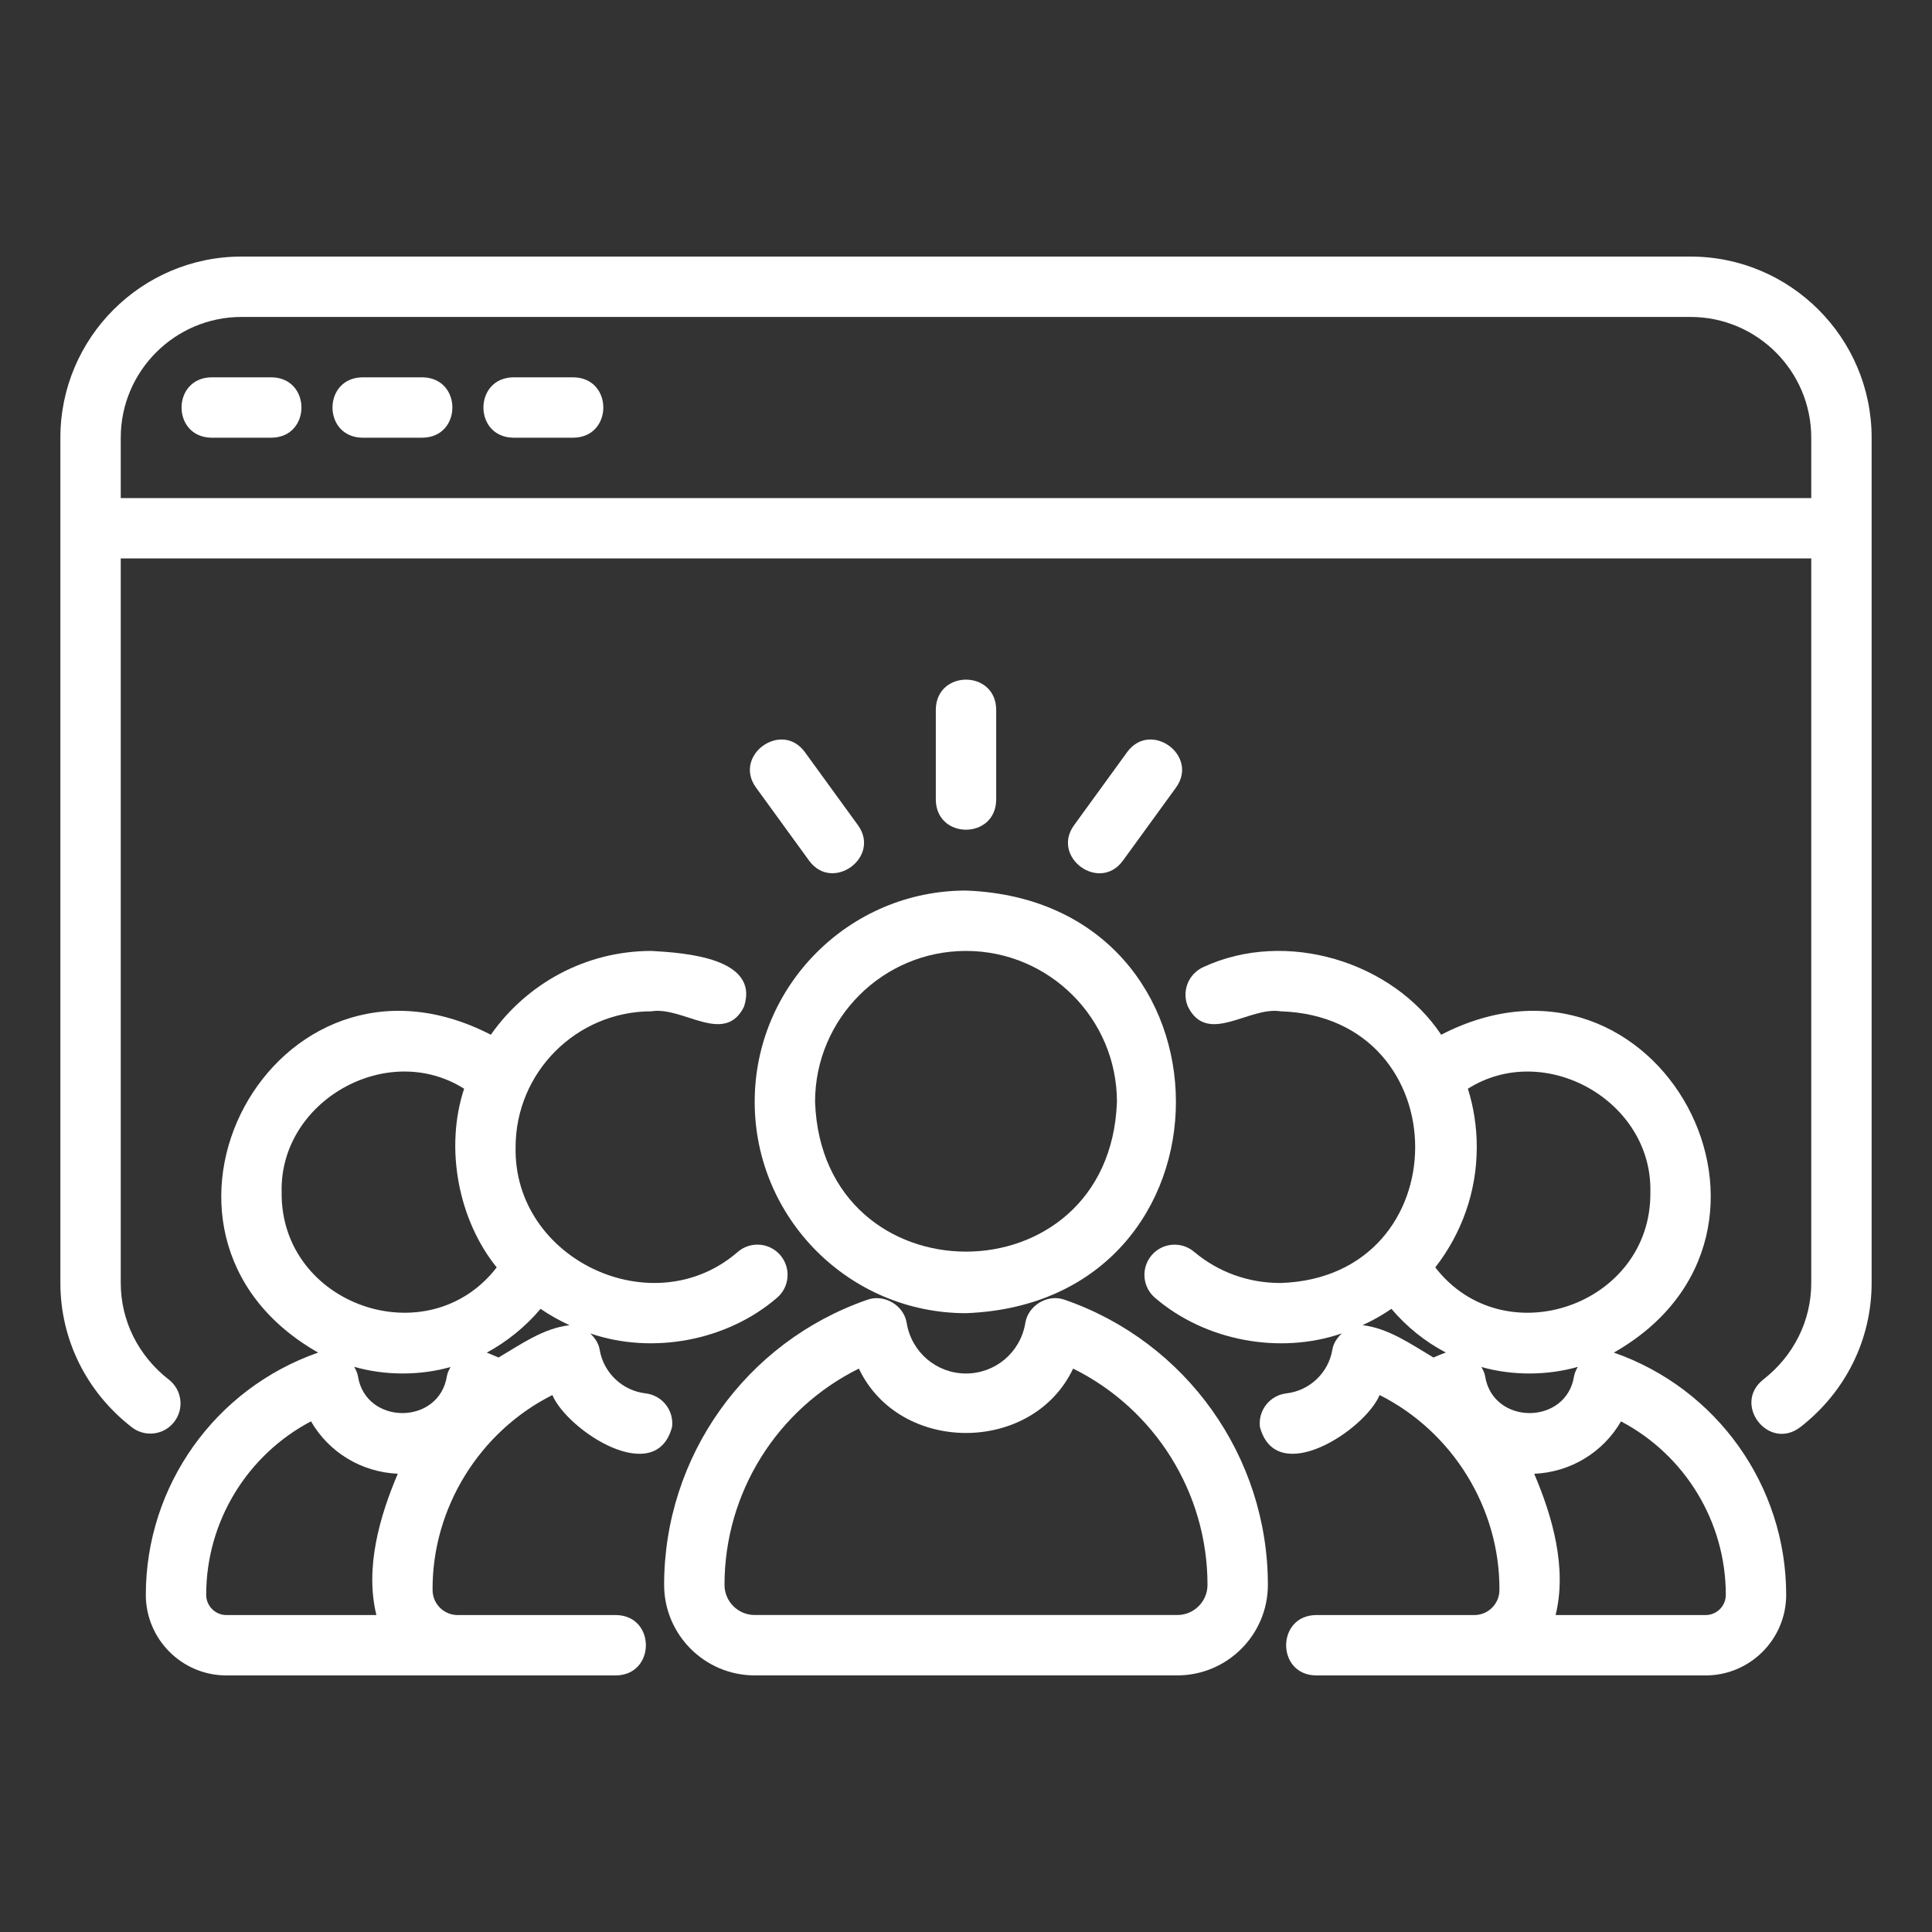 <svg width="40" height="40" viewBox="0 0 40 40" fill="none" xmlns="http://www.w3.org/2000/svg">
<rect x="0" y="0" width="40" height="40" fill="#333333" stroke="none"/>
<path d="M35 5.312H5C2.932 5.312 1.25 6.995 1.25 9.062V26.562C1.25 27.732 1.789 28.821 2.729 29.55C3.002 29.761 3.395 29.713 3.606 29.439C3.818 29.167 3.768 28.774 3.495 28.563C2.863 28.072 2.5 27.343 2.5 26.562V11.562H37.5V26.562C37.5 27.343 37.137 28.072 36.505 28.563C35.864 29.073 36.614 30.045 37.27 29.55C38.211 28.821 38.75 27.732 38.75 26.562V9.062C38.75 6.995 37.068 5.312 35 5.312ZM37.5 10.312H2.5V9.062C2.5 7.684 3.622 6.562 5 6.562H35C36.379 6.562 37.5 7.684 37.5 9.062V10.312Z" fill="white"/>
<path d="M5.625 7.812H4.375C3.554 7.826 3.553 9.049 4.375 9.062H5.625C6.446 9.049 6.447 7.826 5.625 7.812Z" fill="white"/>
<path d="M8.75 7.812H7.5C6.679 7.826 6.678 9.049 7.5 9.062H8.75C9.571 9.049 9.572 7.826 8.75 7.812Z" fill="white"/>
<path d="M11.875 7.812H10.625C9.804 7.826 9.803 9.049 10.625 9.062H11.875C12.696 9.049 12.697 7.826 11.875 7.812Z" fill="white"/>
<path d="M16.662 15.569C16.179 14.911 15.173 15.64 15.651 16.304C15.651 16.304 16.753 17.821 16.753 17.821C17.238 18.48 18.241 17.748 17.764 17.086C17.764 17.086 16.662 15.569 16.662 15.569Z" fill="white"/>
<path d="M20.625 16.562V14.687C20.611 13.866 19.389 13.866 19.375 14.687V16.562C19.389 17.383 20.611 17.384 20.625 16.562Z" fill="white"/>
<path d="M23.338 15.569C23.338 15.569 22.236 17.087 22.236 17.087C21.759 17.748 22.761 18.482 23.247 17.821L24.349 16.304C24.826 15.641 23.823 14.91 23.338 15.569Z" fill="white"/>
<path d="M15.625 22.812C15.625 25.225 17.588 27.188 20 27.188C25.796 26.967 25.794 18.657 20 18.438C17.588 18.438 15.625 20.4 15.625 22.812ZM20 19.688C21.723 19.688 23.125 21.09 23.125 22.812C22.978 26.948 17.021 26.947 16.875 22.812C16.875 21.09 18.277 19.688 20 19.688Z" fill="white"/>
<path d="M22.048 26.912C21.697 26.78 21.282 27.026 21.227 27.397C21.125 28 20.608 28.437 20 28.437C19.392 28.437 18.875 28 18.773 27.397C18.719 27.026 18.303 26.781 17.952 26.912C15.438 27.784 13.75 30.155 13.75 32.812C13.75 33.846 14.591 34.687 15.625 34.687H24.375C25.409 34.687 26.25 33.846 26.25 32.812C26.25 30.155 24.561 27.784 22.048 26.912ZM24.375 33.437H15.625C15.28 33.437 15 33.157 15 32.812C15 30.898 16.096 29.17 17.782 28.335C18.624 30.113 21.376 30.112 22.218 28.335C23.904 29.17 25 30.898 25 32.812C25 33.157 24.72 33.437 24.375 33.437Z" fill="white"/>
<path d="M26.512 26.563C25.843 26.563 25.224 26.339 24.721 25.916C24.457 25.694 24.063 25.728 23.841 25.991C23.619 26.256 23.652 26.65 23.916 26.872C24.95 27.76 26.49 28.05 27.78 27.607C27.683 27.7 27.606 27.812 27.584 27.948C27.504 28.422 27.114 28.793 26.635 28.848C26.292 28.887 26.046 29.198 26.085 29.541C26.42 30.81 28.249 29.62 28.564 28.883C30.079 29.644 31.055 31.232 31.044 32.919C31.044 33.205 30.811 33.438 30.525 33.438H27.244C26.425 33.45 26.421 34.674 27.244 34.688C27.244 34.688 35.313 34.688 35.313 34.688C36.233 34.688 36.981 33.939 36.981 33.019C36.981 30.762 35.547 28.748 33.413 28.004C37.766 25.525 34.325 19.108 29.838 21.423C28.834 19.913 26.631 19.227 24.917 20.021C24.602 20.161 24.458 20.529 24.597 20.846C25.004 21.651 25.862 20.832 26.512 20.938C30.229 21.055 30.229 26.445 26.512 26.563ZM30.747 28.489C30.736 28.421 30.703 28.362 30.671 28.302C31.308 28.483 32.035 28.481 32.667 28.299C32.634 28.359 32.602 28.42 32.59 28.489C32.431 29.512 30.907 29.512 30.747 28.489ZM33.561 29.428C34.88 30.122 35.731 31.499 35.731 33.019C35.731 33.25 35.544 33.438 35.313 33.438H32.207C32.448 32.461 32.14 31.394 31.764 30.513C32.526 30.48 33.196 30.061 33.561 29.428ZM30.575 23.75C30.575 23.329 30.511 22.923 30.391 22.541C31.983 21.534 34.219 22.795 34.169 24.688C34.192 27.025 31.141 28.084 29.716 26.24C30.252 25.551 30.575 24.689 30.575 23.75ZM29.935 28.003C29.839 28.035 29.759 28.073 29.678 28.106C29.222 27.835 28.745 27.498 28.209 27.436C28.419 27.34 28.62 27.228 28.808 27.098C29.125 27.473 29.507 27.779 29.935 28.003Z" fill="white"/>
<path d="M3.019 33.019C3.019 33.939 3.767 34.688 4.688 34.688H12.756C13.576 34.674 13.579 33.452 12.756 33.438H9.475C9.189 33.438 8.956 33.205 8.956 32.919C8.945 31.23 9.922 29.643 11.436 28.883C11.75 29.62 13.58 30.811 13.915 29.541C13.954 29.197 13.708 28.887 13.365 28.848C12.886 28.793 12.496 28.422 12.416 27.947C12.394 27.812 12.317 27.7 12.22 27.607C13.51 28.049 15.05 27.761 16.084 26.872C16.348 26.65 16.381 26.256 16.159 25.991C15.936 25.727 15.542 25.693 15.279 25.916C13.527 27.444 10.625 26.079 10.675 23.75C10.675 22.199 11.937 20.938 13.488 20.938C14.137 20.83 14.998 21.652 15.403 20.845C15.738 19.828 14.166 19.727 13.488 19.688C12.113 19.688 10.898 20.375 10.162 21.423C5.671 19.108 2.236 25.528 6.587 28.004C4.453 28.748 3.019 30.762 3.019 33.019ZM9.253 28.489C9.093 29.512 7.569 29.512 7.41 28.489C7.398 28.42 7.366 28.359 7.333 28.298C7.966 28.481 8.692 28.483 9.329 28.302C9.297 28.361 9.264 28.421 9.253 28.489ZM11.192 27.098C11.38 27.228 11.582 27.34 11.792 27.437C11.255 27.497 10.78 27.835 10.322 28.106C10.241 28.073 10.162 28.035 10.078 28.005C10.493 27.779 10.876 27.473 11.192 27.098ZM5.831 24.688C5.781 22.795 8.017 21.533 9.609 22.541C9.202 23.773 9.493 25.264 10.284 26.24C8.859 28.084 5.808 27.024 5.831 24.688ZM6.439 29.427C6.804 30.061 7.474 30.479 8.236 30.512C7.86 31.393 7.552 32.462 7.793 33.438H4.688C4.456 33.438 4.269 33.249 4.269 33.019C4.269 31.499 5.12 30.122 6.439 29.427Z" fill="white"/>
</svg>
